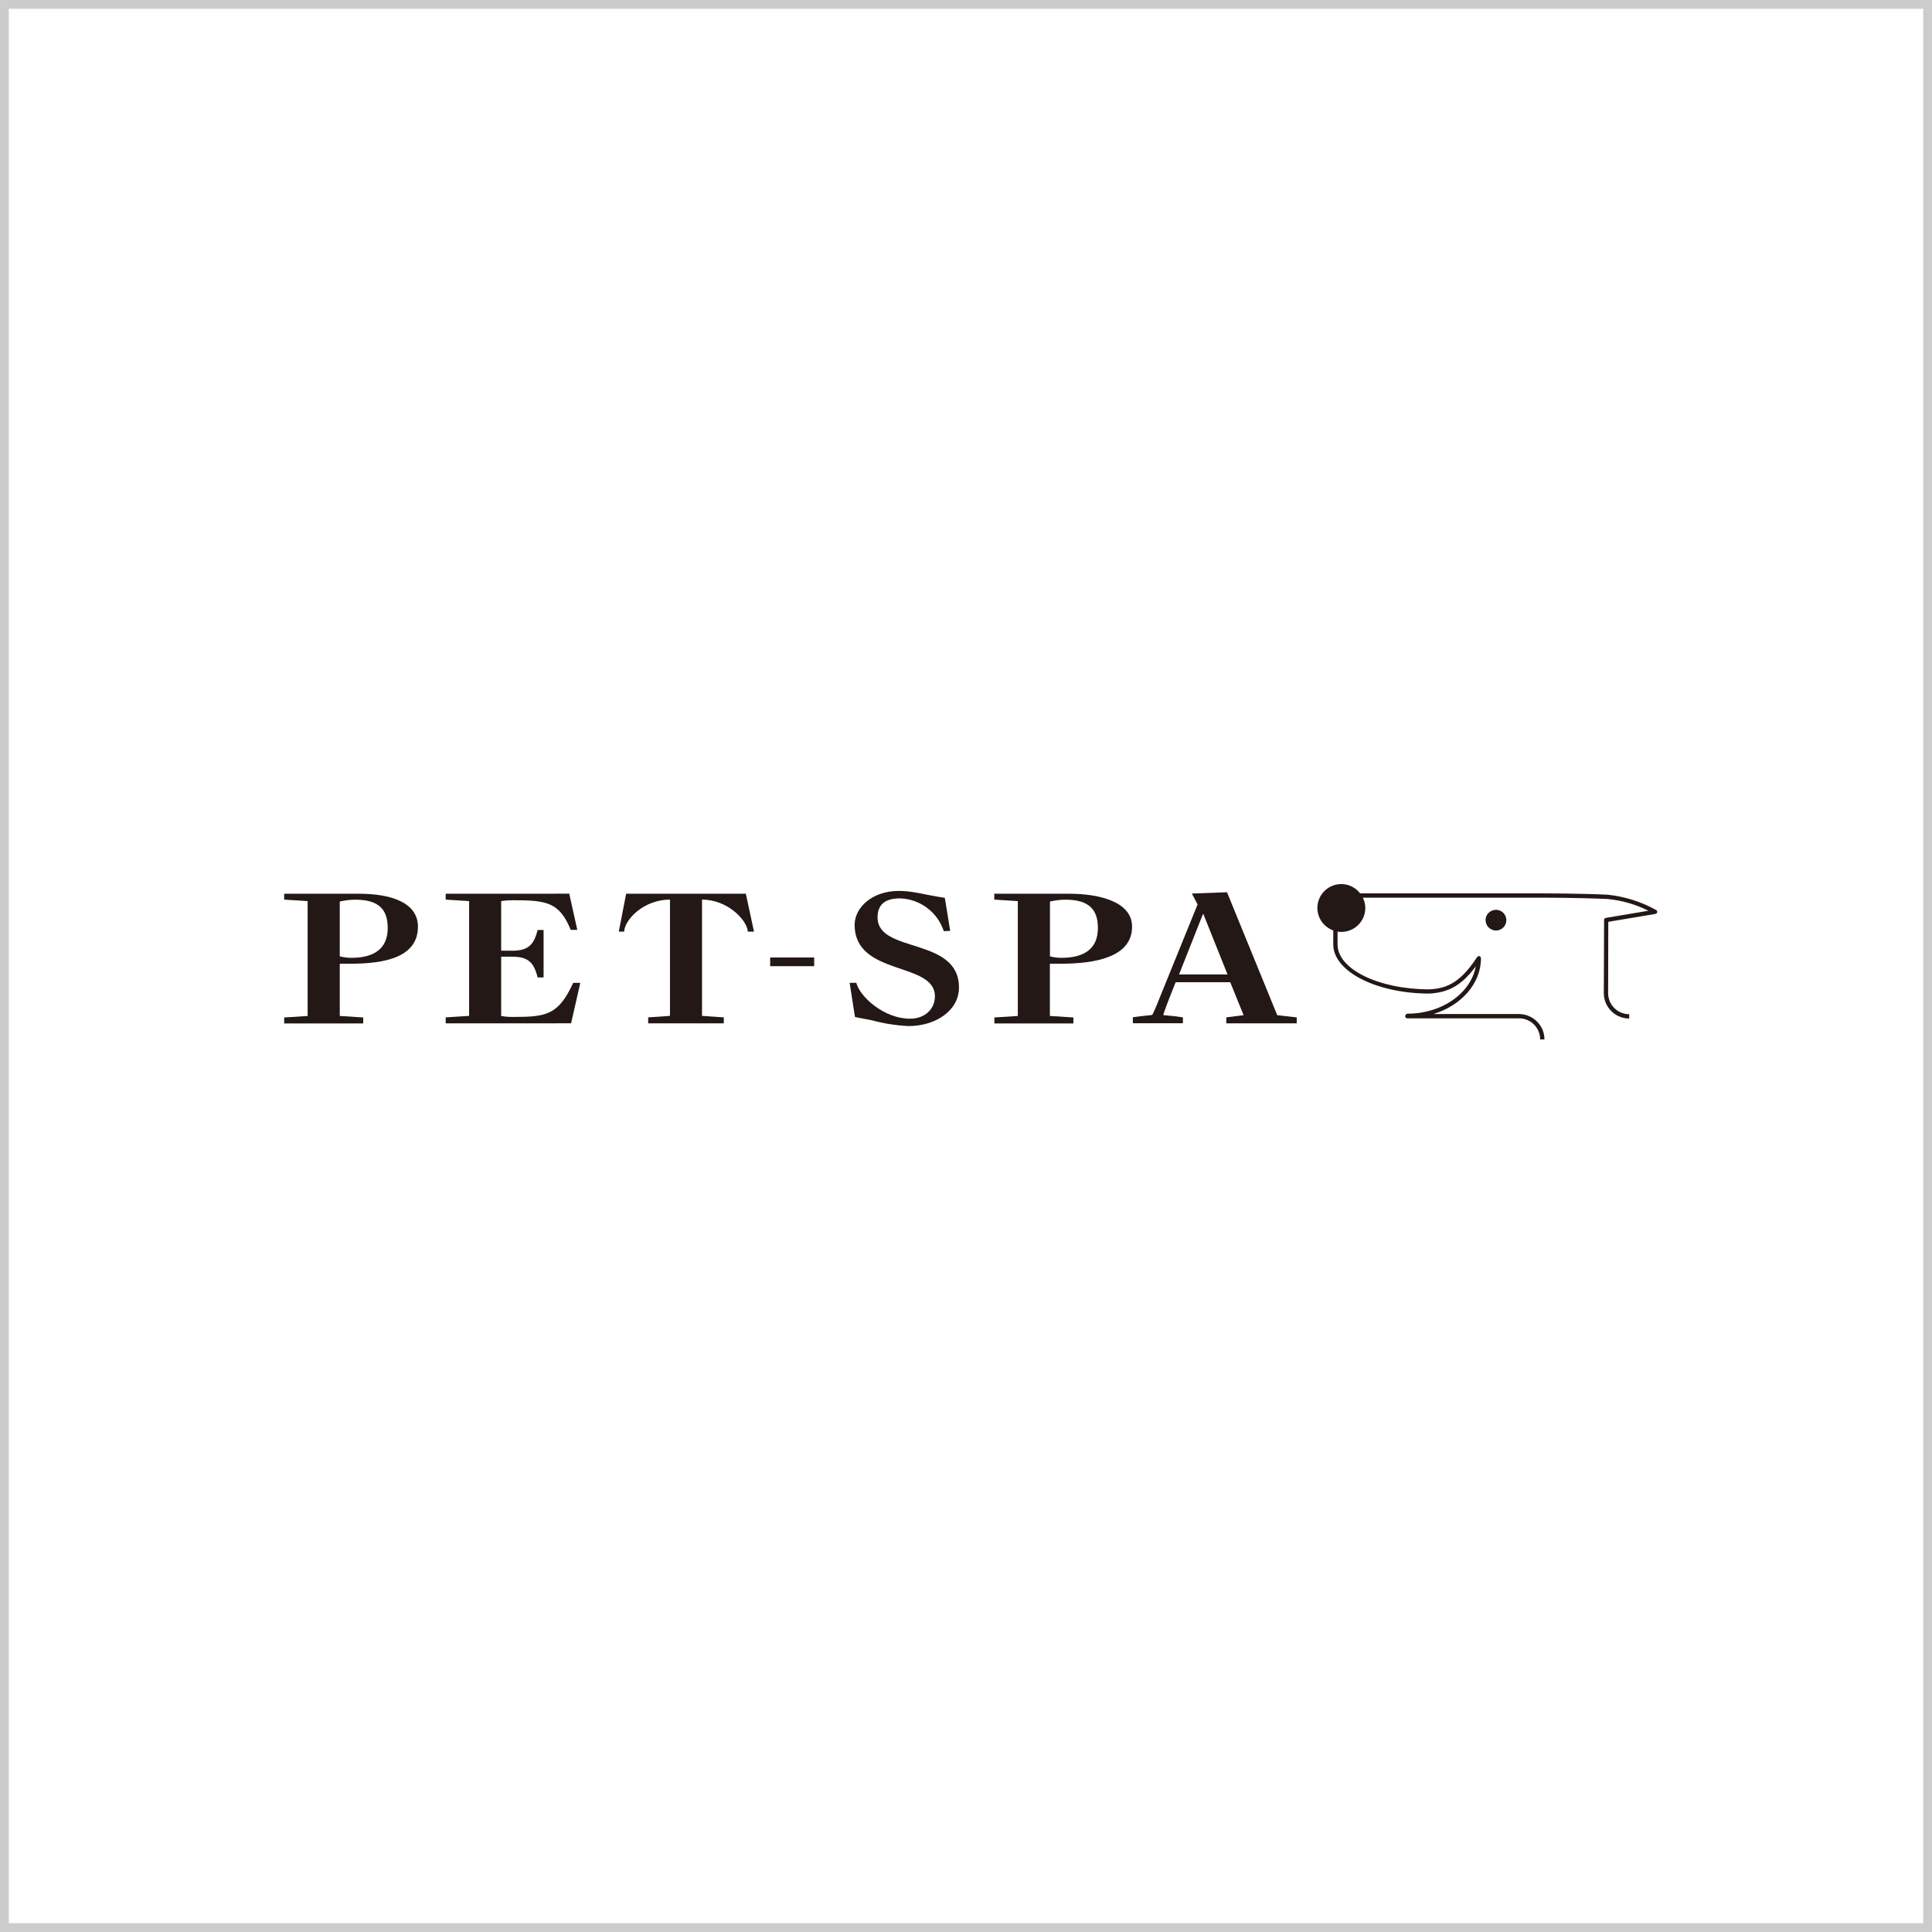 <?xml version="1.0" encoding="UTF-8"?><svg id="_レイヤー_2" xmlns="http://www.w3.org/2000/svg" viewBox="0 0 220 220"><defs><style>.cls-1{fill:#ccc;}.cls-2{fill:#231815;}.cls-3{fill:#fff;}</style></defs><g id="_レイヤー_1-2"><rect class="cls-3" width="220" height="220"/><path class="cls-1" d="M1,1v218h218V1H1M0,0h220v220H0V0Z"/><path class="cls-2" d="M35.03,115.69l-2.67.17v.68h9v-.68l-2.67-.17v-5.95h1.23c3.97,0,7.67-.76,7.67-4.22,0-2.78-3.13-3.75-6.73-3.75h-8.5v.67l2.67.17v13.07ZM38.69,102.66c.58-.14,1.18-.21,1.78-.21,2.8,0,3.68,1.24,3.68,3.23,0,2.36-1.56,3.39-4.15,3.39-.44,0-.88-.06-1.31-.17v-6.24Z"/><path class="cls-2" d="M65.05,116.52s-1.48.01-2.53.01h-11.77v-.68l2.67-.17v-13.07l-2.67-.17v-.67h11.58c1.05,0,2.49-.01,2.49-.01l.92,4.13h-.75c-1.29-3.16-2.75-3.38-6.6-3.38-.44,0-.89.03-1.32.1v5.65h1.27c1.8,0,2.46-.67,2.88-2.36h.68v5.4h-.68c-.42-1.69-1.07-2.36-2.88-2.36h-1.27v6.75c.44.08.88.12,1.32.11,3.79,0,5.19-.19,6.88-3.88h.81s-1.05,4.61-1.05,4.61Z"/><path class="cls-2" d="M82.42,101.77h2.51l.93,4.32h-.7c-.08-1.29-2.28-3.65-5.22-3.65v13.24l2.48.17v.68h-8.61v-.68l2.48-.17v-13.24c-2.95,0-5.13,2.21-5.22,3.65h-.61l.84-4.32h11.14Z"/><path class="cls-2" d="M108.21,106l-.74.03c-.71-2.17-2.71-3.66-4.99-3.73-1.88,0-2.55.86-2.55,2.17,0,4.15,9.27,2.17,9.27,7.99,0,2.57-2.59,4.38-5.75,4.38-1.44-.07-2.87-.3-4.26-.68-.31-.05-1.83-.35-1.83-.35l-.61-3.89h.76c.42,1.62,3.19,4.08,6.11,4.08,1.75,0,2.84-1.14,2.84-2.55,0-3.98-9.14-2.26-9.14-8.14,0-1.96,1.99-3.86,5.02-3.86.62,0,1.23.06,1.84.17.44.07.94.17,1.43.27.55.12,1.51.28,1.98.35l.61,3.76Z"/><path class="cls-2" d="M115.91,115.69l-2.68.17v.68h9v-.68l-2.68-.17v-5.95h1.23c3.97,0,8.13-.76,8.13-4.22,0-2.78-3.58-3.75-7.19-3.75h-8.5v.67l2.68.17v13.07ZM119.56,102.66c.58-.14,1.18-.21,1.78-.21,2.79,0,3.68,1.24,3.68,3.23,0,2.36-1.56,3.39-4.15,3.39-.44,0-.88-.06-1.31-.17v-6.24Z"/><path class="cls-2" d="M134.26,110.96l2.72-6.87h.05l2.75,6.87h-5.52ZM134.7,116.53v-.68c-.86-.16-2.24-.24-2.24-.26.08-.36.49-1.39.62-1.74l.79-2h6.22l1.52,3.75-1.97.25v.68h8.02v-.68l-2.22-.25-5.72-14-4,.15.65,1.24-4.74,11.67c-.16.32-.33.85-.46.92,0,0-1.35.13-2.17.26v.68h5.69Z"/><rect class="cls-2" x="87.7" y="109.03" width="5.01" height=".99"/><path class="cls-2" d="M169.17,104.78c0,.65.53,1.18,1.18,1.18.65,0,1.18-.53,1.18-1.18s-.53-1.18-1.18-1.18c-.65,0-1.19.53-1.19,1.18h0"/><path class="cls-2" d="M188.58,103.62c-1.71-.95-3.59-1.54-5.53-1.74-3.22-.15-7.14-.15-7.18-.15h-20.99c-.92-1.19-2.62-1.41-3.81-.49-1.19.92-1.41,2.62-.49,3.81.32.41.75.72,1.24.9v1.59s0,0,0,0c0,3.08,4.91,5.59,10.94,5.6h.01c1.93-.12,3.52-.71,5.28-3.1-.56,3.05-3.83,5.39-7.77,5.39-.08,0-.15.04-.19.11-.1.09-.11.24-.02.34.05.05.11.08.18.08h12.73s0,0,0,0c1.33,0,2.4,1.08,2.4,2.4h.49c0-1.59-1.3-2.88-2.89-2.89h0s-9.75,0-9.75,0c3.16-.97,5.41-3.45,5.41-6.36,0-.13-.11-.24-.24-.24,0,0,0,0,0,0-.09,0-.17.06-.2.14,0,0-.02,0-.03.02-2.05,3.15-3.72,3.52-5.39,3.63-5.77,0-10.47-2.29-10.47-5.11h0v-1.47c.14.03.29.04.43.04,1.5,0,2.73-1.22,2.73-2.72h0c0-.41-.1-.81-.28-1.18h20.69s3.94,0,7.16.15c1.63.15,3.21.61,4.67,1.34l-4.85.81c-.12.02-.2.12-.2.24l-.03,8.33c0,1.6,1.3,2.89,2.89,2.89v-.49c-1.33,0-2.4-1.08-2.4-2.4,0,0,.02-7.73.02-8.12.38-.06,5.37-.9,5.37-.9.1-.02.18-.1.2-.2,0-.01,0-.03,0-.04,0-.09-.05-.17-.12-.21"/></g></svg>